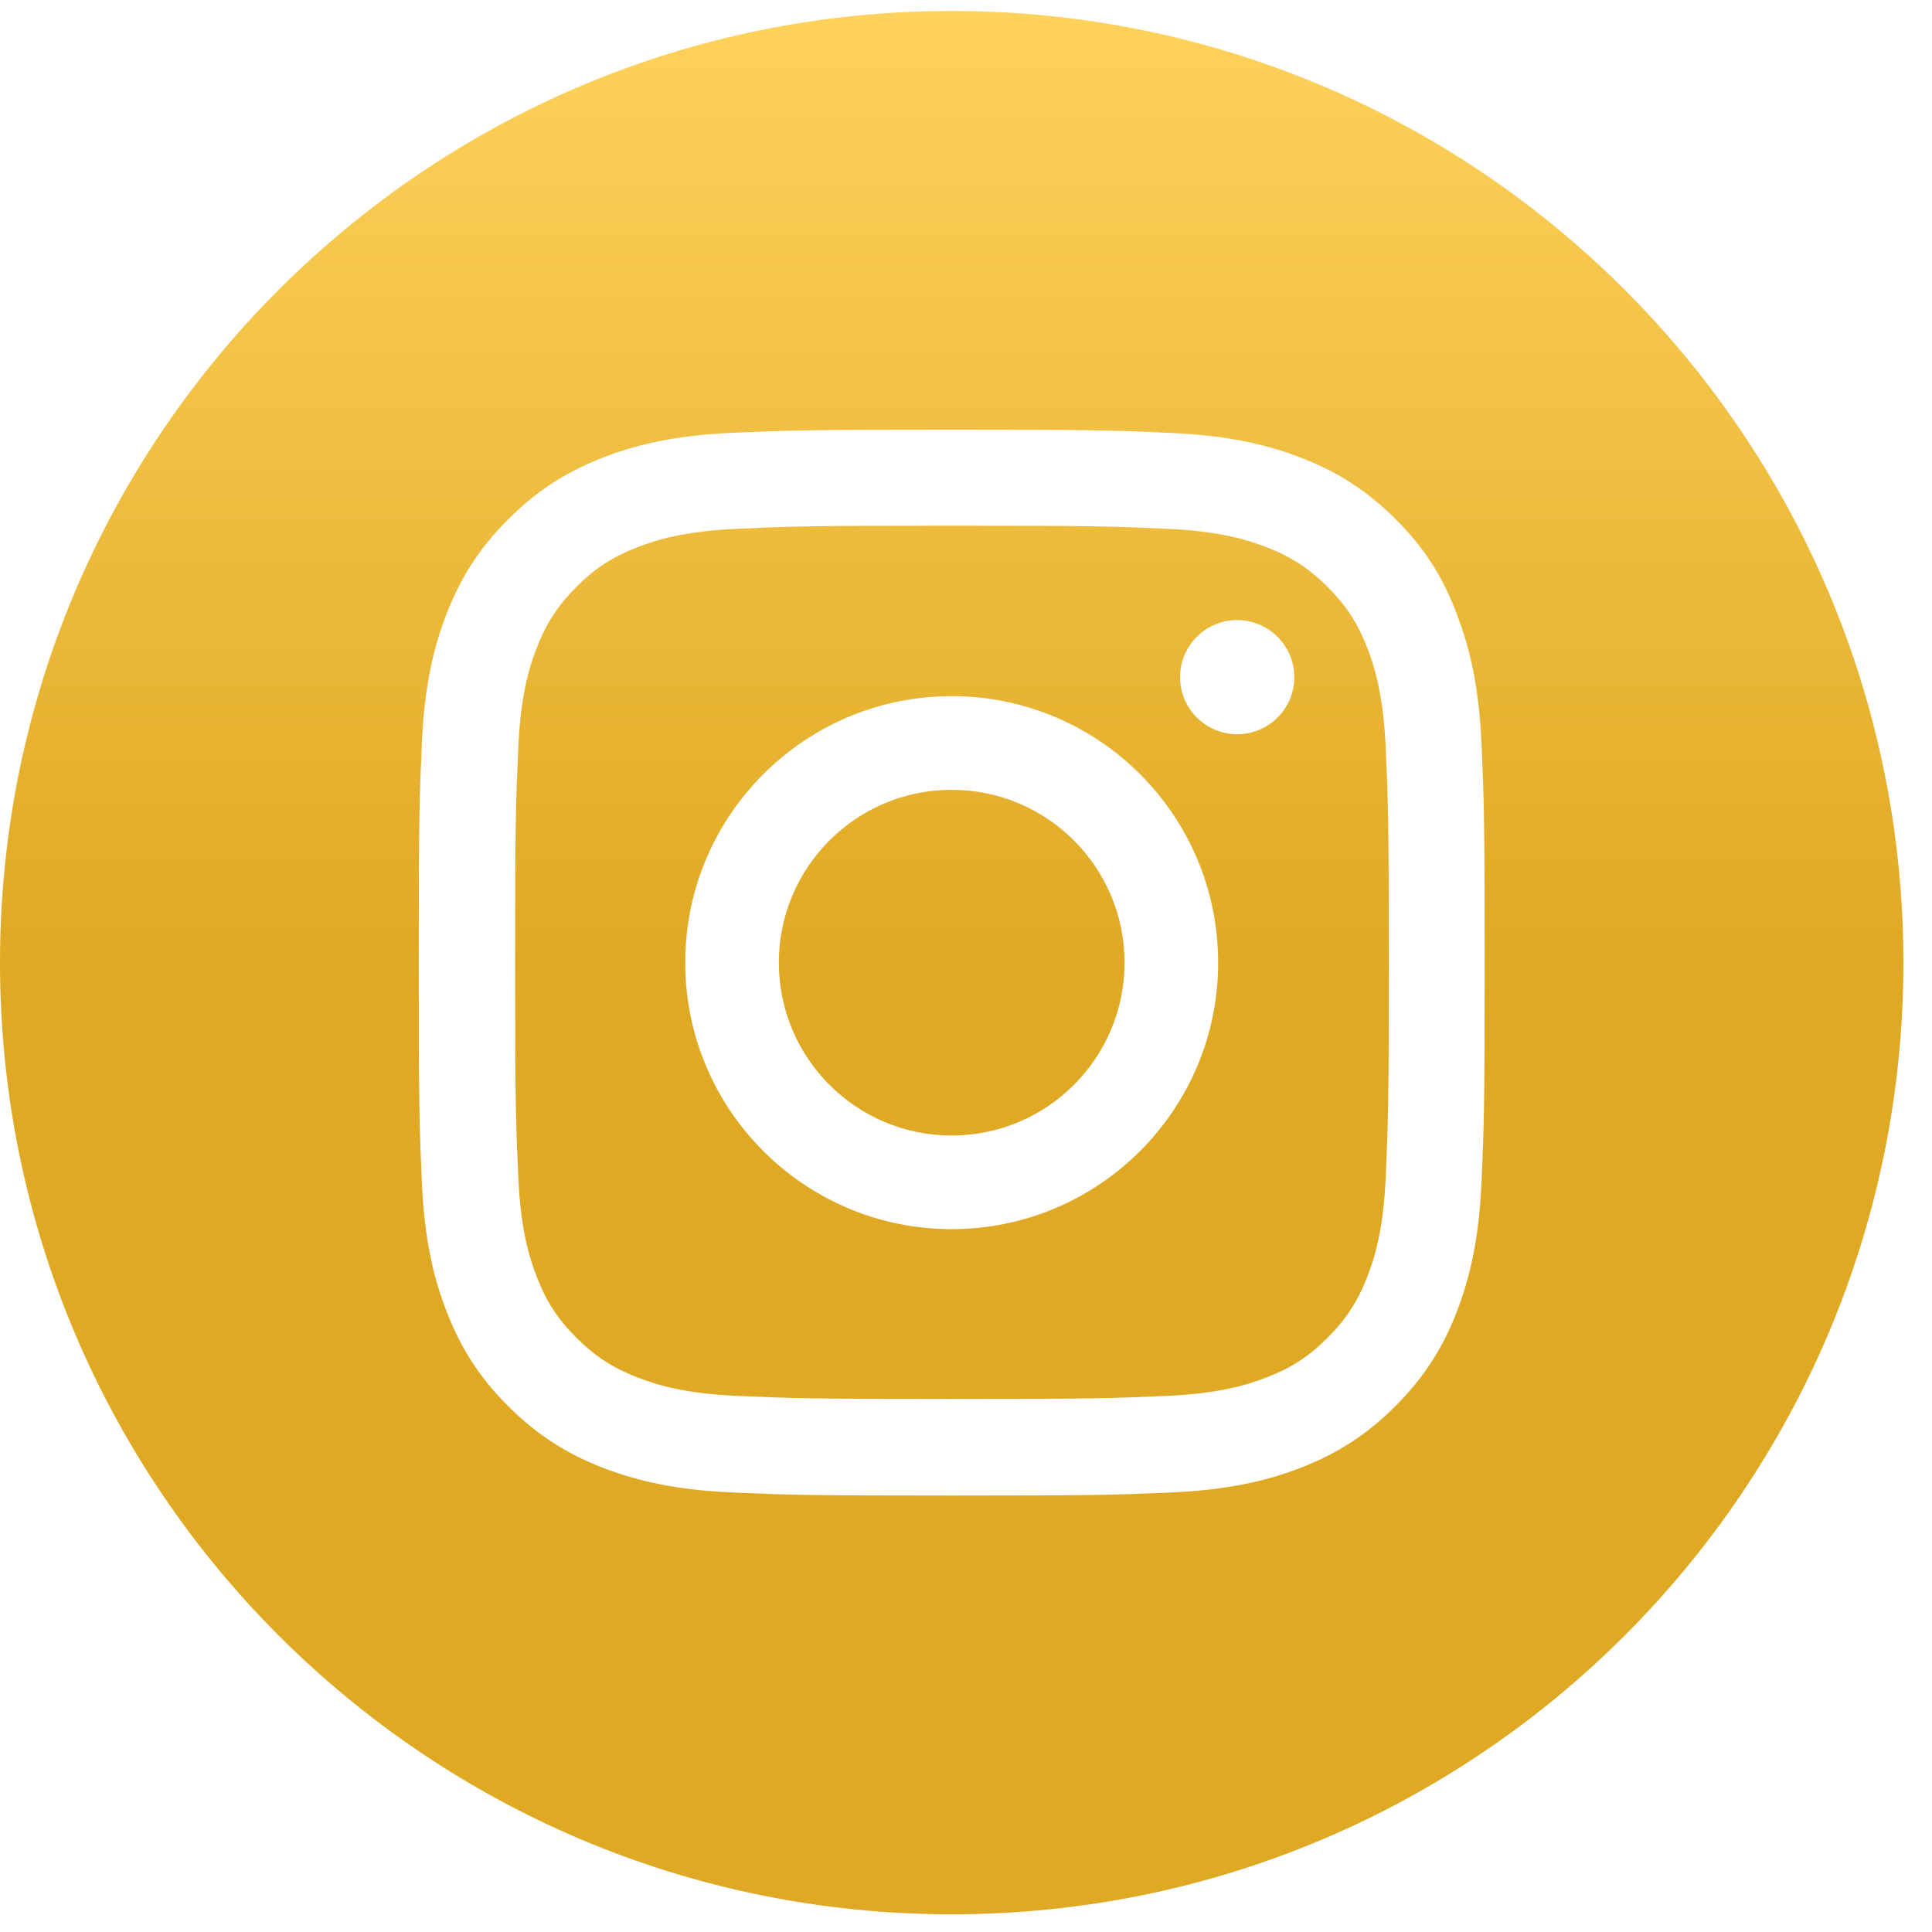 <svg width="31" height="31" viewBox="0 0 31 31" fill="none" xmlns="http://www.w3.org/2000/svg">
<path fill-rule="evenodd" clip-rule="evenodd" d="M15.27 30.716C23.704 30.716 30.541 23.88 30.541 15.446C30.541 7.013 23.704 0.176 15.27 0.176C6.837 0.176 0 7.013 0 15.446C0 23.88 6.837 30.716 15.27 30.716ZM11.749 6.945C12.662 6.905 12.952 6.895 15.275 6.895C17.598 6.895 17.889 6.905 18.805 6.948C19.714 6.988 20.336 7.135 20.88 7.346C21.442 7.563 21.92 7.857 22.394 8.331C22.872 8.806 23.163 9.284 23.374 9.852C23.584 10.393 23.731 11.018 23.771 11.926C23.812 12.838 23.822 13.129 23.822 15.451C23.822 17.773 23.812 18.064 23.771 18.976C23.731 19.885 23.584 20.506 23.374 21.051C23.157 21.612 22.862 22.09 22.388 22.564C21.913 23.038 21.435 23.332 20.874 23.55C20.332 23.76 19.707 23.907 18.798 23.947C17.886 23.987 17.595 23.997 15.272 23.997C12.949 23.997 12.658 23.987 11.746 23.947C10.837 23.907 10.215 23.76 9.67 23.55C9.109 23.332 8.631 23.038 8.156 22.564C7.678 22.09 7.387 21.612 7.167 21.047C6.956 20.506 6.809 19.881 6.769 18.973C6.729 18.06 6.719 17.77 6.719 15.448C6.719 13.126 6.729 12.835 6.769 11.92C6.809 11.011 6.956 10.389 7.167 9.845C7.387 9.284 7.678 8.806 8.156 8.331C8.631 7.854 9.109 7.563 9.674 7.342C10.215 7.132 10.84 6.985 11.749 6.945ZM15.275 8.435C17.561 8.435 17.832 8.445 18.731 8.485C19.567 8.522 20.018 8.662 20.319 8.779C20.717 8.933 21.004 9.12 21.302 9.417C21.602 9.718 21.786 10.002 21.94 10.399C22.057 10.7 22.197 11.155 22.234 11.986C22.274 12.889 22.284 13.159 22.284 15.441C22.284 17.726 22.274 17.997 22.234 18.896C22.197 19.731 22.057 20.182 21.94 20.483C21.786 20.88 21.599 21.168 21.302 21.465C21.001 21.766 20.717 21.949 20.319 22.103C20.018 22.22 19.564 22.36 18.731 22.397C17.829 22.437 17.558 22.447 15.275 22.447C12.989 22.447 12.718 22.437 11.819 22.397C10.984 22.36 10.533 22.22 10.232 22.103C9.834 21.949 9.547 21.762 9.249 21.465C8.948 21.164 8.764 20.88 8.611 20.483C8.494 20.182 8.353 19.728 8.317 18.896C8.276 17.994 8.266 17.723 8.266 15.441C8.266 13.156 8.276 12.885 8.317 11.986C8.353 11.151 8.494 10.7 8.611 10.399C8.764 10.002 8.952 9.715 9.249 9.417C9.55 9.116 9.834 8.933 10.232 8.779C10.533 8.662 10.987 8.522 11.819 8.485C12.718 8.445 12.989 8.435 15.275 8.435ZM15.27 11.17C12.91 11.17 10.995 13.085 10.995 15.446C10.995 17.807 12.91 19.722 15.27 19.722C17.631 19.722 19.546 17.807 19.546 15.446C19.546 13.085 17.631 11.17 15.27 11.17ZM12.497 15.446C12.497 16.977 13.739 18.22 15.27 18.22C16.802 18.22 18.044 16.977 18.044 15.446C18.044 13.915 16.802 12.673 15.27 12.673C13.739 12.673 12.497 13.915 12.497 15.446ZM19.851 11.781C20.356 11.781 20.768 11.372 20.768 10.865C20.768 10.361 20.356 9.949 19.851 9.949C19.347 9.949 18.935 10.358 18.935 10.865C18.935 11.369 19.344 11.781 19.851 11.781Z" fill="url(#paint0_linear_610_44)"/>
<defs>
<linearGradient id="paint0_linear_610_44" x1="15.27" y1="0.176" x2="15.27" y2="30.716" gradientUnits="userSpaceOnUse">
<stop stop-color="#FFD25C"/>
<stop offset="0.5" stop-color="#DFA923"/>
</linearGradient>
</defs>
</svg>
